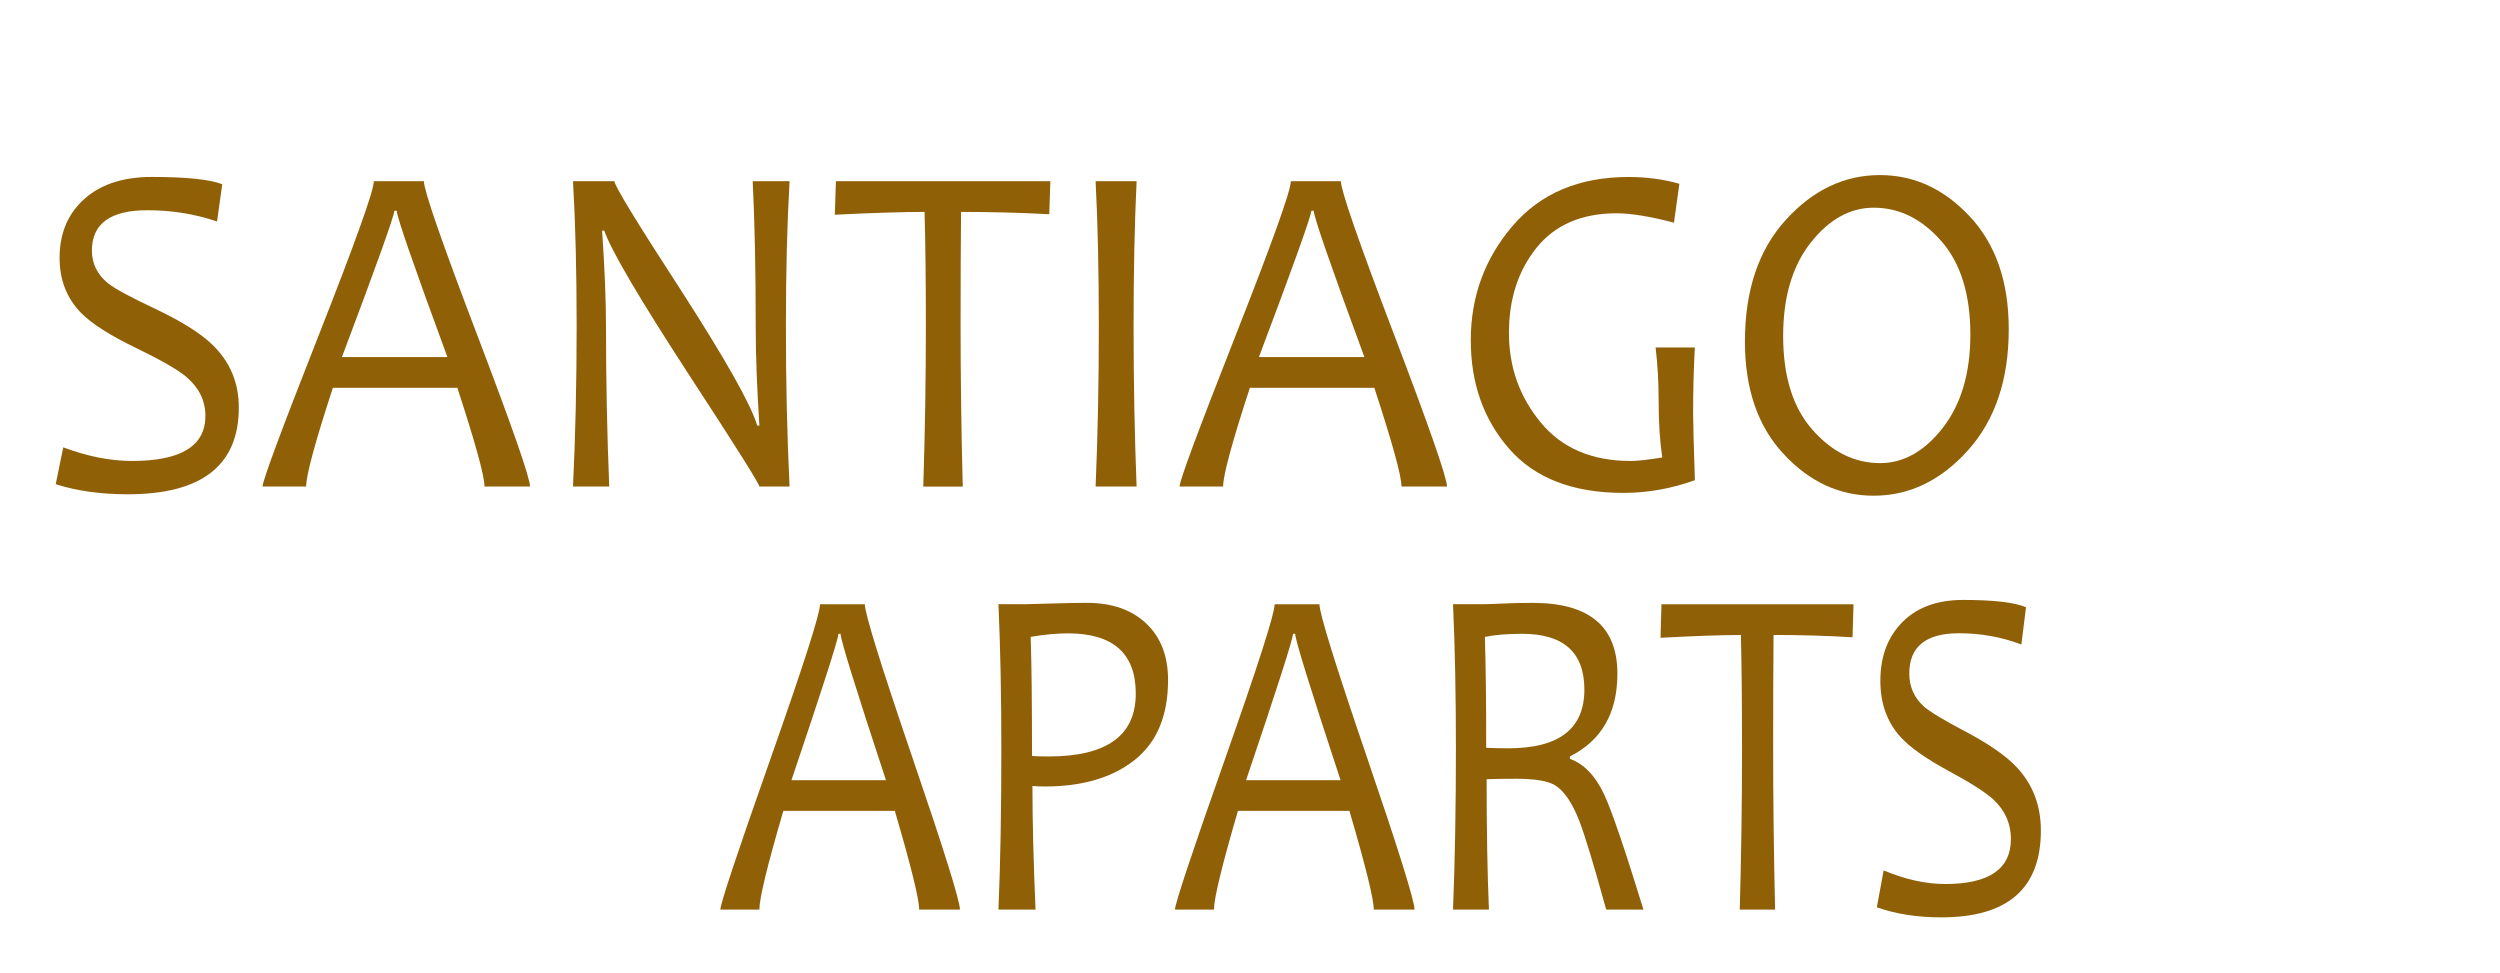 <?xml version="1.0" encoding="utf-8"?>
<!-- Generator: Adobe Illustrator 16.0.0, SVG Export Plug-In . SVG Version: 6.00 Build 0)  -->
<!DOCTYPE svg PUBLIC "-//W3C//DTD SVG 1.1//EN" "http://www.w3.org/Graphics/SVG/1.1/DTD/svg11.dtd">
<svg version="1.1" id="Layer_1" xmlns="http://www.w3.org/2000/svg" xmlns:xlink="http://www.w3.org/1999/xlink" x="0px" y="0px"
	 width="77.496px" height="30.164px" viewBox="0 0 77.496 30.164" enable-background="new 0 0 77.496 30.164" xml:space="preserve">
<g enable-background="new    ">
	<path fill="#906007" d="M7.403,12.632c0,1.793-1.148,2.69-3.443,2.69c-0.838,0-1.583-0.104-2.233-0.313l0.234-1.142
		c0.749,0.281,1.46,0.422,2.133,0.422c1.516,0,2.273-0.465,2.273-1.396c0-0.47-0.196-0.873-0.588-1.207
		c-0.263-0.223-0.78-0.521-1.551-0.894c-0.812-0.393-1.38-0.754-1.706-1.083c-0.45-0.456-0.675-1.027-0.675-1.716
		c0-0.717,0.229-1.301,0.689-1.752c0.513-0.504,1.237-0.756,2.173-0.756c1.061,0,1.787,0.075,2.18,0.226L6.728,6.866
		C6.05,6.634,5.33,6.517,4.568,6.517c-1.146,0-1.719,0.417-1.719,1.25c0,0.403,0.165,0.739,0.495,1.011
		c0.214,0.17,0.687,0.427,1.417,0.771c0.833,0.393,1.436,0.766,1.806,1.12C7.125,11.202,7.403,11.856,7.403,12.632z"/>
	<path fill="#906007" d="M16.43,15.082h-1.411c0-0.325-0.281-1.345-0.842-3.061h-3.858c-0.553,1.692-0.829,2.712-0.829,3.061H8.139
		c0-0.179,0.575-1.729,1.725-4.649c1.15-2.92,1.725-4.526,1.725-4.817h1.551c0,0.286,0.548,1.869,1.645,4.748
		C15.882,13.243,16.43,14.815,16.43,15.082z M13.869,11.069c-1.048-2.845-1.571-4.358-1.571-4.537h-0.074
		c0,0.15-0.542,1.663-1.625,4.537H13.869z"/>
	<path fill="#906007" d="M24.475,15.082h-0.936c0-0.083-0.731-1.243-2.193-3.482c-1.529-2.351-2.401-3.834-2.615-4.45h-0.067
		c0.081,1.168,0.121,2.169,0.121,3.002c0,1.629,0.033,3.272,0.1,4.93h-1.123c0.076-1.575,0.113-3.233,0.113-4.973
		c0-1.711-0.038-3.208-0.113-4.493h1.284c0,0.136,0.673,1.241,2.02,3.315c1.408,2.181,2.211,3.602,2.407,4.261h0.067
		c-0.076-1.183-0.114-2.186-0.114-3.01c0-1.793-0.031-3.315-0.094-4.566h1.144c-0.076,1.285-0.114,2.782-0.114,4.493
		C24.361,11.849,24.399,13.507,24.475,15.082z"/>
	<path fill="#906007" d="M32.559,5.616l-0.033,1.025c-0.883-0.048-1.794-0.072-2.735-0.072c-0.009,0.931-0.014,2.111-0.014,3.541
		c0,1.58,0.022,3.238,0.067,4.973H28.62c0.054-1.653,0.08-3.311,0.08-4.973c0-1.411-0.013-2.591-0.04-3.541
		c-0.66,0-1.587,0.029-2.782,0.087l0.034-1.04H32.559z"/>
	<path fill="#906007" d="M35.233,15.082h-1.271c0.067-1.57,0.1-3.228,0.1-4.973c0-1.716-0.033-3.213-0.1-4.493h1.271
		c-0.063,1.323-0.094,2.821-0.094,4.493C35.14,11.864,35.171,13.521,35.233,15.082z"/>
	<path fill="#906007" d="M44.855,15.082h-1.411c0-0.325-0.28-1.345-0.842-3.061h-3.858c-0.553,1.692-0.829,2.712-0.829,3.061h-1.351
		c0-0.179,0.575-1.729,1.725-4.649c1.15-2.92,1.725-4.526,1.725-4.817h1.551c0,0.286,0.549,1.869,1.646,4.748
		C44.307,13.243,44.855,14.815,44.855,15.082z M42.294,11.069c-1.048-2.845-1.571-4.358-1.571-4.537h-0.074
		c0,0.15-0.541,1.663-1.625,4.537H42.294z"/>
	<path fill="#906007" d="M52.539,14.886c-0.731,0.262-1.469,0.393-2.214,0.393c-1.564,0-2.744-0.455-3.54-1.363
		s-1.193-2.032-1.193-3.37c0-1.353,0.432-2.534,1.297-3.544c0.865-1.011,2.063-1.516,3.598-1.516c0.553,0,1.076,0.07,1.571,0.211
		L51.89,6.903c-0.735-0.194-1.329-0.291-1.779-0.291c-1.078,0-1.904,0.355-2.478,1.065c-0.572,0.71-0.858,1.591-0.858,2.643
		c0,1.057,0.328,1.982,0.986,2.777c0.657,0.795,1.585,1.192,2.784,1.192c0.219,0,0.547-0.036,0.983-0.109
		c-0.076-0.504-0.113-1.091-0.113-1.76c0-0.562-0.031-1.112-0.094-1.65h1.217c-0.036,0.64-0.054,1.316-0.054,2.028
		C52.485,13.104,52.502,13.8,52.539,14.886z"/>
	<path fill="#906007" d="M62.268,10.204c0,1.565-0.422,2.817-1.264,3.755c-0.843,0.938-1.817,1.407-2.923,1.407
		c-1.061,0-1.991-0.43-2.791-1.291c-0.801-0.86-1.2-2.022-1.2-3.486c0-1.585,0.421-2.842,1.264-3.77s1.816-1.392,2.922-1.392
		c1.061,0,1.991,0.43,2.792,1.291C61.868,7.578,62.268,8.74,62.268,10.204z M61.078,10.371c0-1.25-0.302-2.219-0.906-2.904
		c-0.604-0.686-1.301-1.029-2.09-1.029c-0.73,0-1.382,0.361-1.952,1.083s-0.855,1.687-0.855,2.894c0,1.256,0.304,2.226,0.912,2.912
		s1.306,1.029,2.09,1.029c0.731,0,1.381-0.366,1.949-1.098S61.078,11.563,61.078,10.371z"/>
</g>
<g enable-background="new    ">
	<path fill="#906007" d="M29.757,28.197h-1.264c0-0.324-0.251-1.346-0.755-3.061h-3.456c-0.495,1.691-0.743,2.711-0.743,3.061
		h-1.209c0-0.18,0.515-1.729,1.545-4.649c1.03-2.921,1.545-4.526,1.545-4.817h1.389c0,0.287,0.491,1.869,1.473,4.748
		C29.266,26.357,29.757,27.931,29.757,28.197z M27.463,24.184c-0.938-2.845-1.407-4.357-1.407-4.537H25.99
		c0,0.15-0.485,1.663-1.456,4.537H27.463z"/>
	<path fill="#906007" d="M36.208,21.079c0,1.105-0.346,1.932-1.036,2.479c-0.691,0.548-1.619,0.822-2.785,0.822
		c-0.147,0-0.275-0.006-0.383-0.016c0,1.057,0.032,2.334,0.096,3.832h-1.15c0.06-1.377,0.09-3.034,0.09-4.973
		c0-1.668-0.03-3.166-0.09-4.494h0.856c0.092,0,0.354-0.007,0.788-0.021c0.433-0.014,0.801-0.021,1.104-0.021
		c0.767,0,1.376,0.212,1.83,0.637C35.98,19.748,36.208,20.333,36.208,21.079z M35.207,21.501c0-1.245-0.701-1.868-2.102-1.868
		c-0.343,0-0.729,0.036-1.156,0.109c0.028,0.789,0.042,2.021,0.042,3.693c0.14,0.01,0.312,0.014,0.515,0.014
		C34.307,23.449,35.207,22.801,35.207,21.501z"/>
	<path fill="#906007" d="M43.849,28.197h-1.264c0-0.324-0.252-1.346-0.755-3.061h-3.456c-0.495,1.691-0.743,2.711-0.743,3.061
		h-1.209c0-0.18,0.515-1.729,1.545-4.649c1.03-2.921,1.545-4.526,1.545-4.817h1.389c0,0.287,0.492,1.869,1.474,4.748
		C43.358,26.357,43.849,27.931,43.849,28.197z M41.555,24.184c-0.938-2.845-1.407-4.357-1.407-4.537h-0.066
		c0,0.15-0.484,1.663-1.455,4.537H41.555z"/>
	<path fill="#906007" d="M50.945,28.197H49.79c-0.384-1.391-0.663-2.313-0.839-2.763c-0.223-0.567-0.477-0.933-0.76-1.099
		c-0.225-0.131-0.625-0.195-1.204-0.195c-0.339,0-0.641,0.004-0.904,0.014c0,1.566,0.024,2.914,0.071,4.043h-1.113
		c0.06-1.502,0.09-3.16,0.09-4.973c0-1.707-0.03-3.204-0.09-4.494h0.844c0.18,0,0.408-0.007,0.684-0.021
		c0.275-0.014,0.59-0.021,0.945-0.021c1.75,0,2.623,0.732,2.623,2.195c0,1.217-0.49,2.072-1.473,2.566v0.073
		c0.439,0.159,0.795,0.53,1.066,1.112C49.957,25.119,50.363,26.307,50.945,28.197z M49.113,21.377c0-1.152-0.643-1.73-1.928-1.73
		c-0.46,0-0.846,0.032-1.156,0.096c0.027,0.843,0.041,1.989,0.041,3.438c0.24,0.01,0.47,0.015,0.689,0.015
		C48.328,23.195,49.113,22.59,49.113,21.377z"/>
	<path fill="#906007" d="M57.456,18.73l-0.03,1.025c-0.791-0.049-1.607-0.072-2.449-0.072c-0.008,0.931-0.012,2.111-0.012,3.541
		c0,1.58,0.02,3.237,0.06,4.973h-1.096C53.976,26.545,54,24.887,54,23.225c0-1.411-0.012-2.592-0.035-3.541
		c-0.592,0-1.422,0.029-2.492,0.087l0.03-1.04H57.456z"/>
	<path fill="#906007" d="M63.264,25.747c0,1.794-1.028,2.69-3.084,2.69c-0.751,0-1.417-0.104-2.001-0.313l0.211-1.143
		c0.67,0.281,1.307,0.422,1.91,0.422c1.357,0,2.035-0.465,2.035-1.396c0-0.47-0.176-0.872-0.526-1.207
		c-0.235-0.223-0.698-0.521-1.39-0.894c-0.727-0.393-1.235-0.754-1.527-1.084c-0.402-0.455-0.604-1.027-0.604-1.716
		c0-0.718,0.206-1.302,0.616-1.752c0.46-0.505,1.108-0.757,1.947-0.757c0.949,0,1.601,0.076,1.952,0.227l-0.144,1.155
		c-0.607-0.232-1.252-0.349-1.935-0.349c-1.026,0-1.539,0.416-1.539,1.25c0,0.402,0.147,0.739,0.442,1.011
		c0.192,0.17,0.615,0.427,1.271,0.771c0.746,0.393,1.285,0.766,1.616,1.12C63.015,24.317,63.264,24.972,63.264,25.747z"/>
</g>
</svg>
